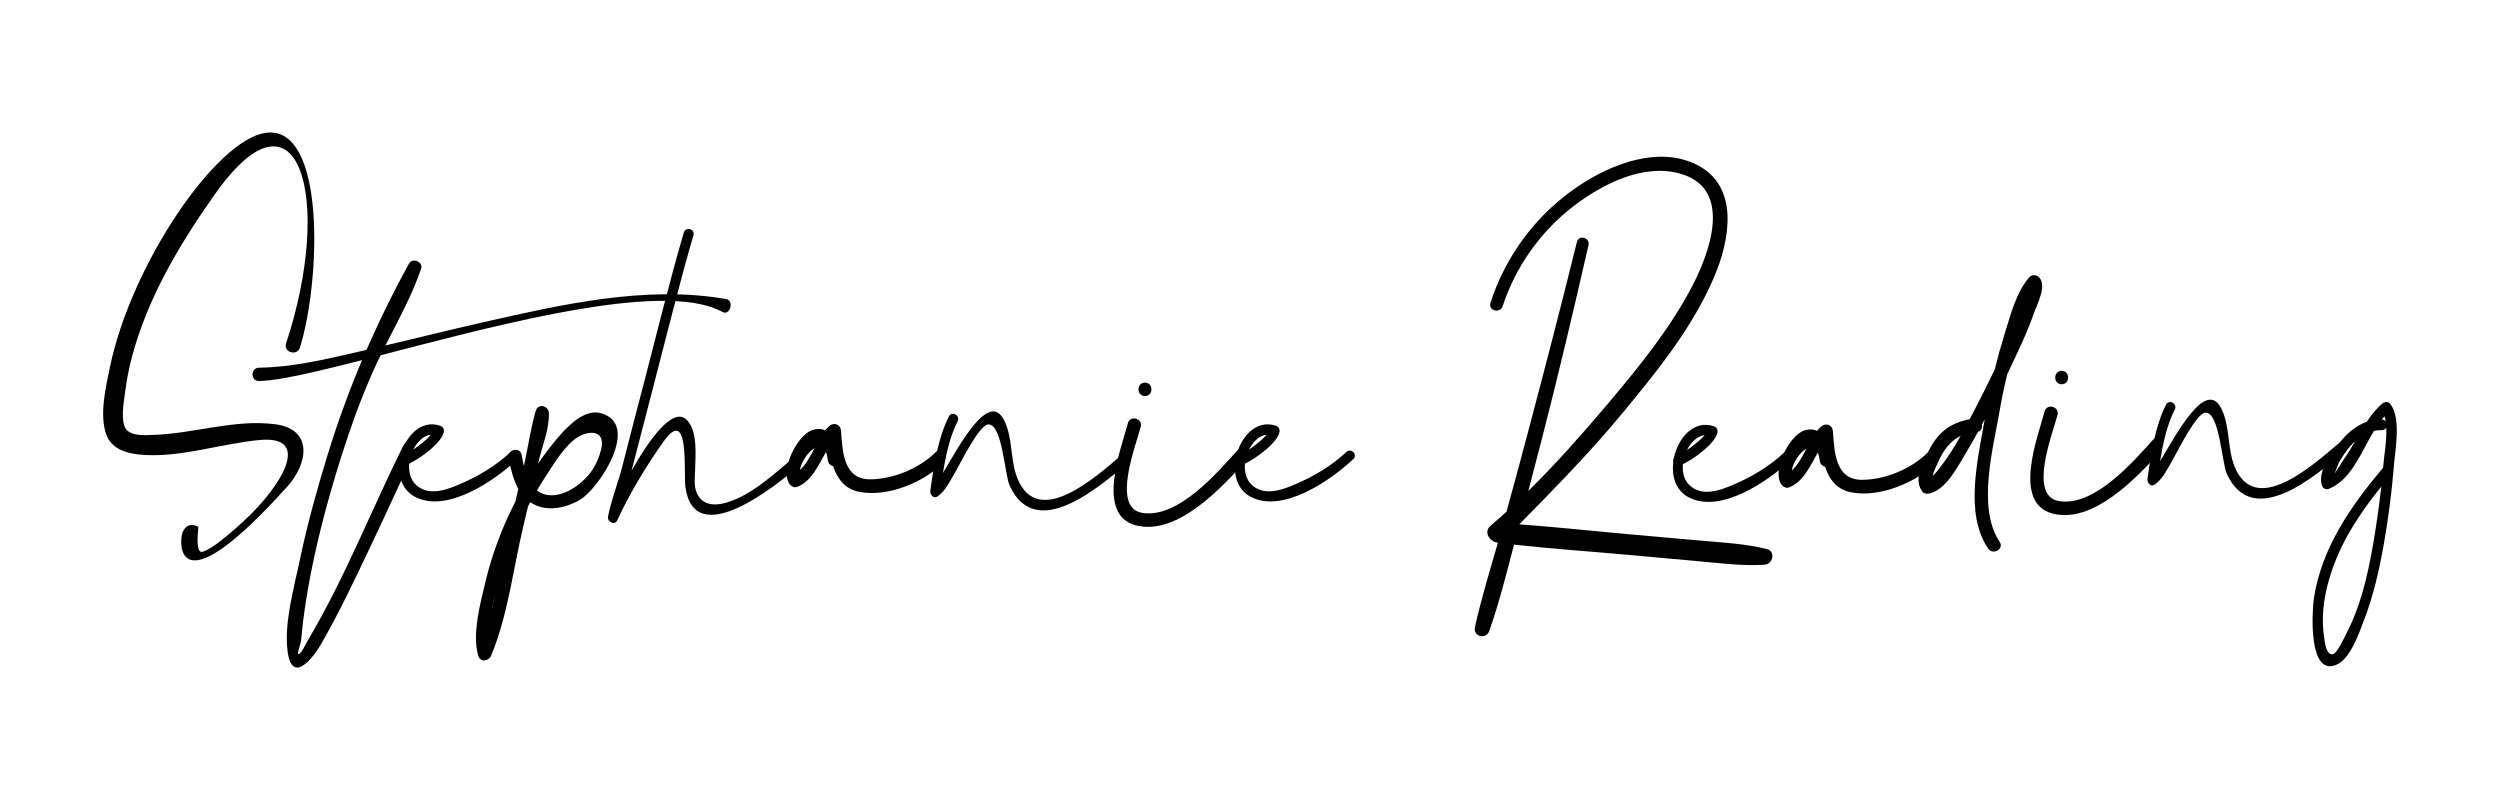 <?xml version="1.0" encoding="UTF-8"?>
<svg xmlns="http://www.w3.org/2000/svg" xmlns:xlink="http://www.w3.org/1999/xlink" width="300px" height="96px" viewBox="0 0 300 96" version="1.1">
<g id="surface1">
<path style=" stroke:none;fill-rule:nonzero;fill:rgb(0%,0%,0%);fill-opacity:1;" d="M 34.449 58.414 C 20.898 73.492 21.484 64.926 21.906 63.887 C 22.512 62.41 23.816 63.227 23.816 63.227 C 23.816 63.227 23.367 66.461 24.285 66.219 C 24.977 66.031 26.418 65.16 29.43 62.355 C 33.719 58.363 37.512 52.234 31.191 52.797 C 26.457 53.223 21.297 55.07 16.547 54.527 C 14.996 54.348 13.379 53.789 12.781 52.211 C 11.879 49.859 12.703 46.375 13.203 44 C 15.793 31.617 25.996 16.711 31.91 15.934 C 39.145 14.98 38.473 33.719 36 41.691 C 35.672 42.773 33.973 42.285 34.324 41.227 C 40.031 23.988 35.918 9.008 25.836 23.242 C 21.848 28.867 18.18 34.941 16.188 41.582 C 15.691 43.227 15.297 44.906 15.078 46.609 C 14.914 47.887 14.508 49.859 14.922 51.109 C 15.363 52.438 17.449 52.219 18.586 52.18 C 23.383 51.996 28.211 50.285 33.02 50.91 C 37.547 51.496 37.035 55.543 34.453 58.418 Z M 34.449 58.414 "/>
<path style=" stroke:none;fill-rule:nonzero;fill:rgb(0%,0%,0%);fill-opacity:1;" d="M 45.695 42.586 C 45.344 43.297 45.004 44.012 44.688 44.73 C 43.977 46.359 43.309 48.012 42.691 49.68 C 41.547 52.848 40.512 56.062 39.594 59.324 C 38.184 64.324 37.023 69.379 36.371 74.543 C 36.27 75.332 36.227 76.129 36.121 76.918 C 36.062 77.367 35.555 78.613 35.859 78.492 C 36.215 78.352 36.711 77.23 36.887 76.934 C 41.293 69.539 44.461 61.453 48.262 53.746 C 49.211 51.91 49.43 53.559 49.395 54.316 C 49.395 54.426 49.699 54.441 49.645 54.559 C 47.91 58.062 46.332 61.652 44.645 65.184 C 42.707 69.25 40.789 73.371 38.539 77.277 C 37.629 78.859 35.062 82.246 34.512 78.18 C 34.055 74.797 35.309 70.43 35.992 67.141 C 36.867 62.945 38.02 58.809 39.273 54.711 C 39.285 54.684 39.293 54.652 39.305 54.629 C 39.305 54.621 39.305 54.617 39.305 54.605 C 39.328 54.523 39.359 54.434 39.387 54.348 C 40.582 50.492 41.965 46.703 43.539 43 L 44.32 41.223 C 45.762 37.969 47.344 34.773 49.066 31.652 C 49.5 30.859 50.828 31.406 50.531 32.27 C 49.52 35.211 48.023 37.992 46.594 40.789 L 45.695 42.594 Z M 45.695 42.586 "/>
<path style=" stroke:none;fill-rule:nonzero;fill:rgb(0%,0%,0%);fill-opacity:1;" d="M 62.117 55.082 C 59.414 57.645 53.562 61.703 49.719 59.574 C 48.23 58.75 47.746 57.066 47.945 55.406 C 47.91 55.242 47.934 55.066 48.027 54.918 C 48.52 52.484 50.445 50.27 52.832 51.094 C 53.164 51.211 53.312 51.5 53.254 51.836 C 53.02 53.102 50.566 54.941 49.105 55.641 C 48.984 56.949 49.461 58.25 50.891 58.773 C 52.227 59.27 53.785 58.684 55.031 58.164 C 57.234 57.246 59.527 55.891 61.27 54.238 C 61.832 53.707 62.68 54.551 62.121 55.086 Z M 49.594 53.949 C 50.355 53.434 51.23 52.742 51.719 52.16 C 50.844 52.254 50.074 52.992 49.594 53.949 Z M 49.594 53.949 "/>
<path style=" stroke:none;fill-rule:nonzero;fill:rgb(0%,0%,0%);fill-opacity:1;" d="M 69.598 59.973 C 67.82 61.016 65.441 61.496 63.629 60.27 C 63.539 60.438 63.445 60.602 63.359 60.773 C 63.168 61.57 62.984 62.371 62.793 63.172 C 61.59 68.223 60.941 73.883 58.934 78.68 C 58.645 79.367 57.625 79.504 57.383 78.68 C 56.641 76.105 57.629 72.43 58.234 69.891 C 58.973 66.793 60.078 63.766 61.484 60.906 C 61.602 60.676 61.719 60.449 61.836 60.219 C 61.957 59.703 62.082 59.188 62.199 58.676 C 61.574 57.555 61.285 56.215 61.035 54.988 C 60.832 53.977 62.375 53.547 62.586 54.562 C 62.668 54.98 62.754 55.445 62.863 55.922 C 63.094 55.062 63.93 50.082 64.367 49.121 C 64.754 48.379 65.828 48.777 65.863 49.527 C 65.945 51.441 65.074 53.504 64.633 55.348 C 64.613 55.441 64.59 55.535 64.566 55.633 C 65.273 54.605 66.023 53.617 66.82 52.668 C 67.965 51.309 70.059 49.008 72.117 49.582 C 76.934 50.922 71.879 58.641 69.598 59.973 Z M 58.988 73.223 C 59.152 72.555 59.309 71.879 59.457 71.199 C 59.281 71.863 59.117 72.543 58.988 73.223 Z M 68.855 52.789 C 67.445 53.969 66.383 55.781 65.387 57.309 C 65.059 57.82 64.738 58.336 64.434 58.859 C 66.691 60.539 69.945 58.199 71.133 56.312 C 71.602 55.566 71.957 54.73 72.152 53.871 C 72.723 51.375 70.273 51.613 68.859 52.793 Z M 68.855 52.789 "/>
<path style=" stroke:none;fill-rule:nonzero;fill:rgb(0%,0%,0%);fill-opacity:1;" d="M 95.789 56.012 C 93.18 58.199 83.309 66.27 82.246 58.41 C 82.02 56.742 82.793 48.492 79.586 53.039 C 77.492 56.008 75.594 59.152 74.062 62.445 C 73.758 63.105 72.848 62.602 72.965 61.98 C 73.352 59.957 74.188 57.918 74.695 55.902 C 75.531 52.617 76.383 49.34 77.242 46.062 C 78.82 40.008 80.305 33.914 82.055 27.902 C 82.27 27.164 83.43 27.48 83.215 28.223 C 81.469 34.234 79.984 40.328 78.402 46.383 C 77.531 49.711 76.664 53.043 75.812 56.379 C 75.805 56.41 75.801 56.445 75.789 56.477 C 77.906 52.754 80.727 48.781 82.383 50.359 C 83.762 51.668 83.453 54.73 83.41 56.395 C 83.387 57.215 83.262 58.246 83.562 59.027 C 84.391 61.176 86.715 60.602 88.348 59.879 C 90.832 58.785 92.879 56.891 94.938 55.168 C 95.527 54.672 96.379 55.516 95.789 56.016 Z M 95.789 56.012 "/>
<path style=" stroke:none;fill-rule:nonzero;fill:rgb(0%,0%,0%);fill-opacity:1;" d="M 113.336 55.43 C 110.895 57.852 106.602 59.688 103.117 59.023 C 101.379 58.688 100.48 57.449 99.984 55.949 C 99.672 55.867 99.387 55.625 99.34 55.223 C 99.297 54.812 99.219 54.492 99.117 54.246 C 98.16 55.895 97.367 57.789 95.637 58.434 C 95.293 58.562 94.918 58.34 94.734 58.062 C 93.59 56.367 95.684 52.195 97.477 51.605 C 98.078 51.406 98.59 51.449 99.02 51.641 C 99.188 51.434 99.359 51.25 99.551 51.094 C 100.102 50.656 100.863 50.93 100.918 51.664 C 101.109 54.227 101.215 57.555 104.465 57.52 C 107.234 57.488 110.332 56.199 112.289 54.258 C 112.684 53.863 113.199 54.012 113.473 54.352 C 113.598 54.508 113.34 55.438 113.34 55.438 Z M 97.75 53.77 C 96.953 54.223 96.133 55.453 95.988 56.402 C 96.703 55.777 97.23 54.773 97.75 53.77 Z M 97.75 53.77 "/>
<path style=" stroke:none;fill-rule:nonzero;fill:rgb(0%,0%,0%);fill-opacity:1;" d="M 135.355 55.535 C 131.926 58.414 124.281 65.113 121.156 58.27 C 120.559 56.961 120.277 50.809 118.574 50.934 C 117.449 51.02 115.09 55.906 114.594 56.727 C 113.973 57.758 113.508 58.844 112.516 59.562 C 112.035 59.906 111.57 59.332 111.637 58.883 C 112.023 56.055 112.559 52.5 113.879 49.957 C 114.234 49.27 115.273 49.875 114.914 50.559 C 114.008 52.305 113.504 54.602 113.148 56.762 C 115.172 53.387 118.66 46.824 120.488 50.422 C 121.562 52.527 121.203 55.191 122.086 57.391 C 124.574 63.57 131.625 57.094 134.508 54.684 C 135.098 54.188 135.945 55.031 135.355 55.531 Z M 135.355 55.535 "/>
<path style=" stroke:none;fill-rule:nonzero;fill:rgb(0%,0%,0%);fill-opacity:1;" d="M 149.582 55.223 C 146.738 58.359 141.316 64.359 136.285 63.035 C 131.445 61.762 134.539 53.824 135.348 50.781 C 135.613 49.781 137.16 50.207 136.895 51.203 C 136.297 53.469 133.359 60.926 137.059 61.543 C 141.344 62.258 146.027 56.762 148.453 54.086 C 149.145 53.324 150.273 54.457 149.586 55.223 Z M 137.395 45.918 C 138.43 45.918 138.43 47.523 137.395 47.523 C 136.359 47.523 136.359 45.918 137.395 45.918 Z M 137.395 45.918 "/>
<path style=" stroke:none;fill-rule:nonzero;fill:rgb(0%,0%,0%);fill-opacity:1;" d="M 162.398 55.082 C 159.695 57.645 153.848 61.703 150.004 59.574 C 148.516 58.75 148.031 57.066 148.23 55.406 C 148.195 55.242 148.215 55.066 148.312 54.918 C 148.805 52.484 150.73 50.27 153.117 51.094 C 153.445 51.211 153.598 51.5 153.539 51.836 C 153.301 53.102 150.848 54.941 149.391 55.641 C 149.27 56.949 149.746 58.25 151.176 58.773 C 152.512 59.27 154.07 58.684 155.316 58.164 C 157.52 57.246 159.812 55.891 161.555 54.238 C 162.117 53.707 162.965 54.551 162.406 55.086 Z M 149.879 53.949 C 150.641 53.434 151.516 52.742 152.004 52.16 C 151.129 52.254 150.359 52.992 149.879 53.949 Z M 149.879 53.949 "/>
<path style=" stroke:none;fill-rule:nonzero;fill:rgb(0%,0%,0%);fill-opacity:1;" d="M 86.707 37.438 C 80.516 34.027 64.379 37.812 50.789 41.309 L 48.633 41.867 C 40.812 43.895 34.113 45.688 31.082 45.723 C 30.047 45.734 30.051 44.129 31.082 44.121 C 35.078 44.074 39.059 43.113 42.938 42.227 C 45 41.758 47.062 41.262 49.121 40.77 L 51.309 40.242 C 53.551 39.703 55.797 39.164 58.043 38.656 C 67.375 36.543 77.547 34.203 87.129 35.887 C 88.145 36.066 87.602 37.93 86.707 37.438 Z M 86.707 37.438 "/>
<path style=" stroke:none;fill-rule:nonzero;fill:rgb(0%,0%,0%);fill-opacity:1;" d="M 211.754 67.766 C 209.043 67.945 206.305 67.562 203.605 67.328 C 200.98 67.098 198.352 66.852 195.723 66.613 C 191.059 66.184 186.352 65.875 181.684 65.355 C 180.77 68.832 179.902 72.348 178.707 75.73 C 178.328 76.805 176.75 76.379 176.992 75.262 C 177.742 71.848 178.781 68.492 179.75 65.129 C 179.73 65.129 179.711 65.129 179.688 65.117 C 178.785 65.004 177.984 63.855 178.852 63.109 C 179.5 62.555 180.145 61.984 180.781 61.406 C 181.625 58.336 182.461 55.262 183.273 52.184 C 185.316 44.48 187.324 36.77 189.23 29.031 C 189.453 28.129 190.828 28.512 190.621 29.418 C 188.844 37.188 187.012 44.949 185.027 52.668 C 184.492 54.754 183.949 56.836 183.398 58.914 C 186.699 55.656 189.805 52.16 192.77 48.652 C 196.527 44.215 200.293 39.609 203.012 34.441 C 205.098 30.48 208.004 22.793 201.805 20.891 C 197.332 19.516 192.348 22.047 188.875 24.699 C 184.883 27.75 181.879 31.98 180.316 36.746 C 180.012 37.672 178.559 37.277 178.855 36.344 C 180.711 30.562 184.516 25.547 189.594 22.207 C 193.488 19.645 199.02 17.516 203.547 19.738 C 208.832 22.332 207.559 28.883 205.684 33.27 C 203.082 39.371 198.75 44.676 194.555 49.742 C 190.711 54.379 186.531 58.629 182.328 62.91 C 182.328 62.91 182.328 62.914 182.328 62.922 C 186.887 63.246 191.441 63.762 195.984 64.156 C 198.609 64.383 201.238 64.613 203.867 64.855 C 206.578 65.105 209.359 65.219 212.004 65.883 C 213.098 66.156 212.781 67.688 211.75 67.758 Z M 211.754 67.766 "/>
<path style=" stroke:none;fill-rule:nonzero;fill:rgb(0%,0%,0%);fill-opacity:1;" d="M 214.953 55.141 C 212.25 57.703 206.398 61.762 202.559 59.633 C 201.07 58.809 200.586 57.125 200.785 55.465 C 200.75 55.301 200.77 55.125 200.863 54.977 C 201.359 52.543 203.281 50.332 205.672 51.156 C 206 51.27 206.148 51.559 206.09 51.895 C 205.855 53.164 203.402 55 201.945 55.703 C 201.824 57.012 202.297 58.309 203.727 58.832 C 205.066 59.328 206.625 58.742 207.867 58.223 C 210.07 57.305 212.363 55.949 214.109 54.297 C 214.668 53.77 215.52 54.613 214.957 55.148 Z M 202.434 54.008 C 203.191 53.492 204.066 52.805 204.555 52.219 C 203.684 52.312 202.914 53.055 202.434 54.008 Z M 202.434 54.008 "/>
<path style=" stroke:none;fill-rule:nonzero;fill:rgb(0%,0%,0%);fill-opacity:1;" d="M 232.449 55.445 C 230.012 57.863 225.629 59.75 222.141 59.082 C 220.402 58.75 219.504 57.512 219.012 56.012 C 218.695 55.926 218.41 55.688 218.367 55.281 C 218.32 54.871 218.246 54.551 218.141 54.309 C 217.191 55.957 216.391 57.852 214.664 58.492 C 214.32 58.625 213.945 58.398 213.758 58.125 C 212.613 56.426 214.707 52.254 216.5 51.664 C 217.102 51.465 217.617 51.508 218.047 51.699 C 218.211 51.496 218.387 51.309 218.574 51.156 C 219.125 50.715 219.891 50.988 219.945 51.723 C 220.133 54.289 220.238 57.613 223.492 57.578 C 226.258 57.551 229.355 56.262 231.316 54.316 C 232.051 53.59 233.184 54.723 232.449 55.453 Z M 216.777 53.828 C 215.977 54.281 215.156 55.512 215.012 56.461 C 215.727 55.836 216.258 54.832 216.777 53.828 Z M 216.777 53.828 "/>
<path style=" stroke:none;fill-rule:nonzero;fill:rgb(0%,0%,0%);fill-opacity:1;" d="M 239.969 49.227 C 239.199 53.707 237.207 60.945 239.957 65.016 C 240.539 65.875 239.148 66.672 238.574 65.824 C 235.715 61.605 237.344 55.148 238.164 50.324 C 238.051 50.539 237.934 50.754 237.82 50.969 C 237.926 51.391 237.691 51.695 237.363 51.82 C 236.895 52.672 236.414 53.523 235.91 54.352 C 234.941 55.957 233.52 58.82 231.488 59.223 C 231.23 59.273 230.891 59.242 230.711 59.02 C 229.547 57.551 230.746 55.531 231.465 54.062 C 232.535 51.883 234.094 50.727 236.355 50.312 C 236.574 49.891 236.797 49.473 237.016 49.051 C 237.828 47.496 238.609 45.926 239.367 44.34 C 239.727 42.871 240.133 41.414 240.586 39.969 C 241.301 37.695 241.938 35.086 243.531 33.254 C 243.82 32.918 244.371 32.969 244.664 33.254 C 245.684 34.23 244.465 36.457 244.102 37.496 C 243.219 40.027 242.035 42.461 240.879 44.875 C 240.527 46.312 240.219 47.762 239.969 49.227 Z M 235.277 52.301 C 233.996 52.93 233.18 54.062 232.543 55.527 C 232.344 55.992 232.004 56.59 231.934 57.113 C 232.246 56.805 232.527 56.477 232.785 56.121 C 233.727 54.934 234.527 53.633 235.277 52.301 Z M 235.277 52.301 "/>
<path style=" stroke:none;fill-rule:nonzero;fill:rgb(0%,0%,0%);fill-opacity:1;" d="M 259.277 54.152 C 256.363 57.359 251.148 62.902 246.293 61.621 C 241.453 60.348 244.543 52.41 245.355 49.367 C 245.617 48.367 247.168 48.793 246.902 49.793 C 246.305 52.055 243.367 59.512 247.066 60.129 C 251.348 60.844 256.035 55.348 258.457 52.672 C 258.848 52.242 259.145 52.184 259.406 52.555 C 259.613 52.84 259.387 54.031 259.281 54.152 Z M 247.402 44.504 C 248.438 44.504 248.43 46.109 247.402 46.109 C 246.371 46.109 246.367 44.504 247.402 44.504 Z M 247.402 44.504 "/>
<path style=" stroke:none;fill-rule:nonzero;fill:rgb(0%,0%,0%);fill-opacity:1;" d="M 281.414 54.121 C 277.984 57 270.34 63.699 267.215 56.855 C 266.621 55.547 266.336 49.395 264.633 49.52 C 263.508 49.605 261.145 54.492 260.652 55.312 C 260.031 56.348 259.566 57.43 258.574 58.148 C 258.094 58.492 257.629 57.918 257.695 57.469 C 258.082 54.641 258.617 51.086 259.938 48.543 C 260.293 47.859 261.324 48.461 260.973 49.148 C 260.066 50.891 259.562 53.188 259.207 55.348 C 261.23 51.973 264.719 45.41 266.547 49.008 C 267.621 51.113 267.262 53.777 268.145 55.977 C 270.633 62.156 277.684 55.68 280.566 53.27 C 281.156 52.773 282.004 53.617 281.414 54.117 Z M 281.414 54.121 "/>
<path style=" stroke:none;fill-rule:nonzero;fill:rgb(0%,0%,0%);fill-opacity:1;" d="M 286.891 48.551 C 288.148 50.305 287.426 53.883 287.27 55.867 C 287.023 58.945 286.625 62.027 286.098 65.07 C 285.551 68.207 284.848 71.395 283.699 74.371 C 283.098 75.926 282.086 79.004 280.406 79.754 C 276.91 81.305 277.457 73.102 277.68 71.703 C 278.637 65.668 282.133 60.688 285.973 56.121 C 285.977 56.035 285.984 55.949 285.996 55.867 C 286.086 54.73 286.422 52.875 286.352 51.309 C 286.258 51.488 286.082 51.625 285.812 51.613 C 285.488 51.605 285.172 51.641 284.879 51.699 C 283.293 54.312 282.168 57.594 279.41 58.684 C 279.172 58.777 278.797 58.625 278.691 58.391 C 277.988 56.832 279.578 54.703 280.461 53.5 C 281.391 52.23 282.57 51.113 284.012 50.617 C 284.559 49.793 285.16 49.027 285.891 48.422 C 286.227 48.141 286.641 48.199 286.895 48.551 Z M 285.098 63.332 C 285.352 61.688 285.578 60.031 285.758 58.379 C 283.055 61.738 280.727 65.273 279.5 69.492 C 278.816 71.848 278.516 74.301 278.934 76.746 C 279.008 77.195 279.148 78.594 279.922 78.512 C 280.441 78.457 281.398 76.344 281.621 75.914 C 283.59 72.09 284.438 67.551 285.098 63.332 Z M 282.625 52.934 C 281.844 53.648 281.211 54.562 280.707 55.441 C 280.566 55.688 280.348 56.367 280.141 56.855 C 280.562 56.207 281.219 55.172 281.328 55.012 C 281.789 54.371 282.203 53.656 282.617 52.934 Z M 286.285 50.566 C 286.25 50.352 286.207 50.145 286.145 49.949 C 286.031 50.074 285.918 50.199 285.812 50.336 C 286.027 50.34 286.18 50.438 286.285 50.566 Z M 286.285 50.566 "/>
</g>
</svg>
